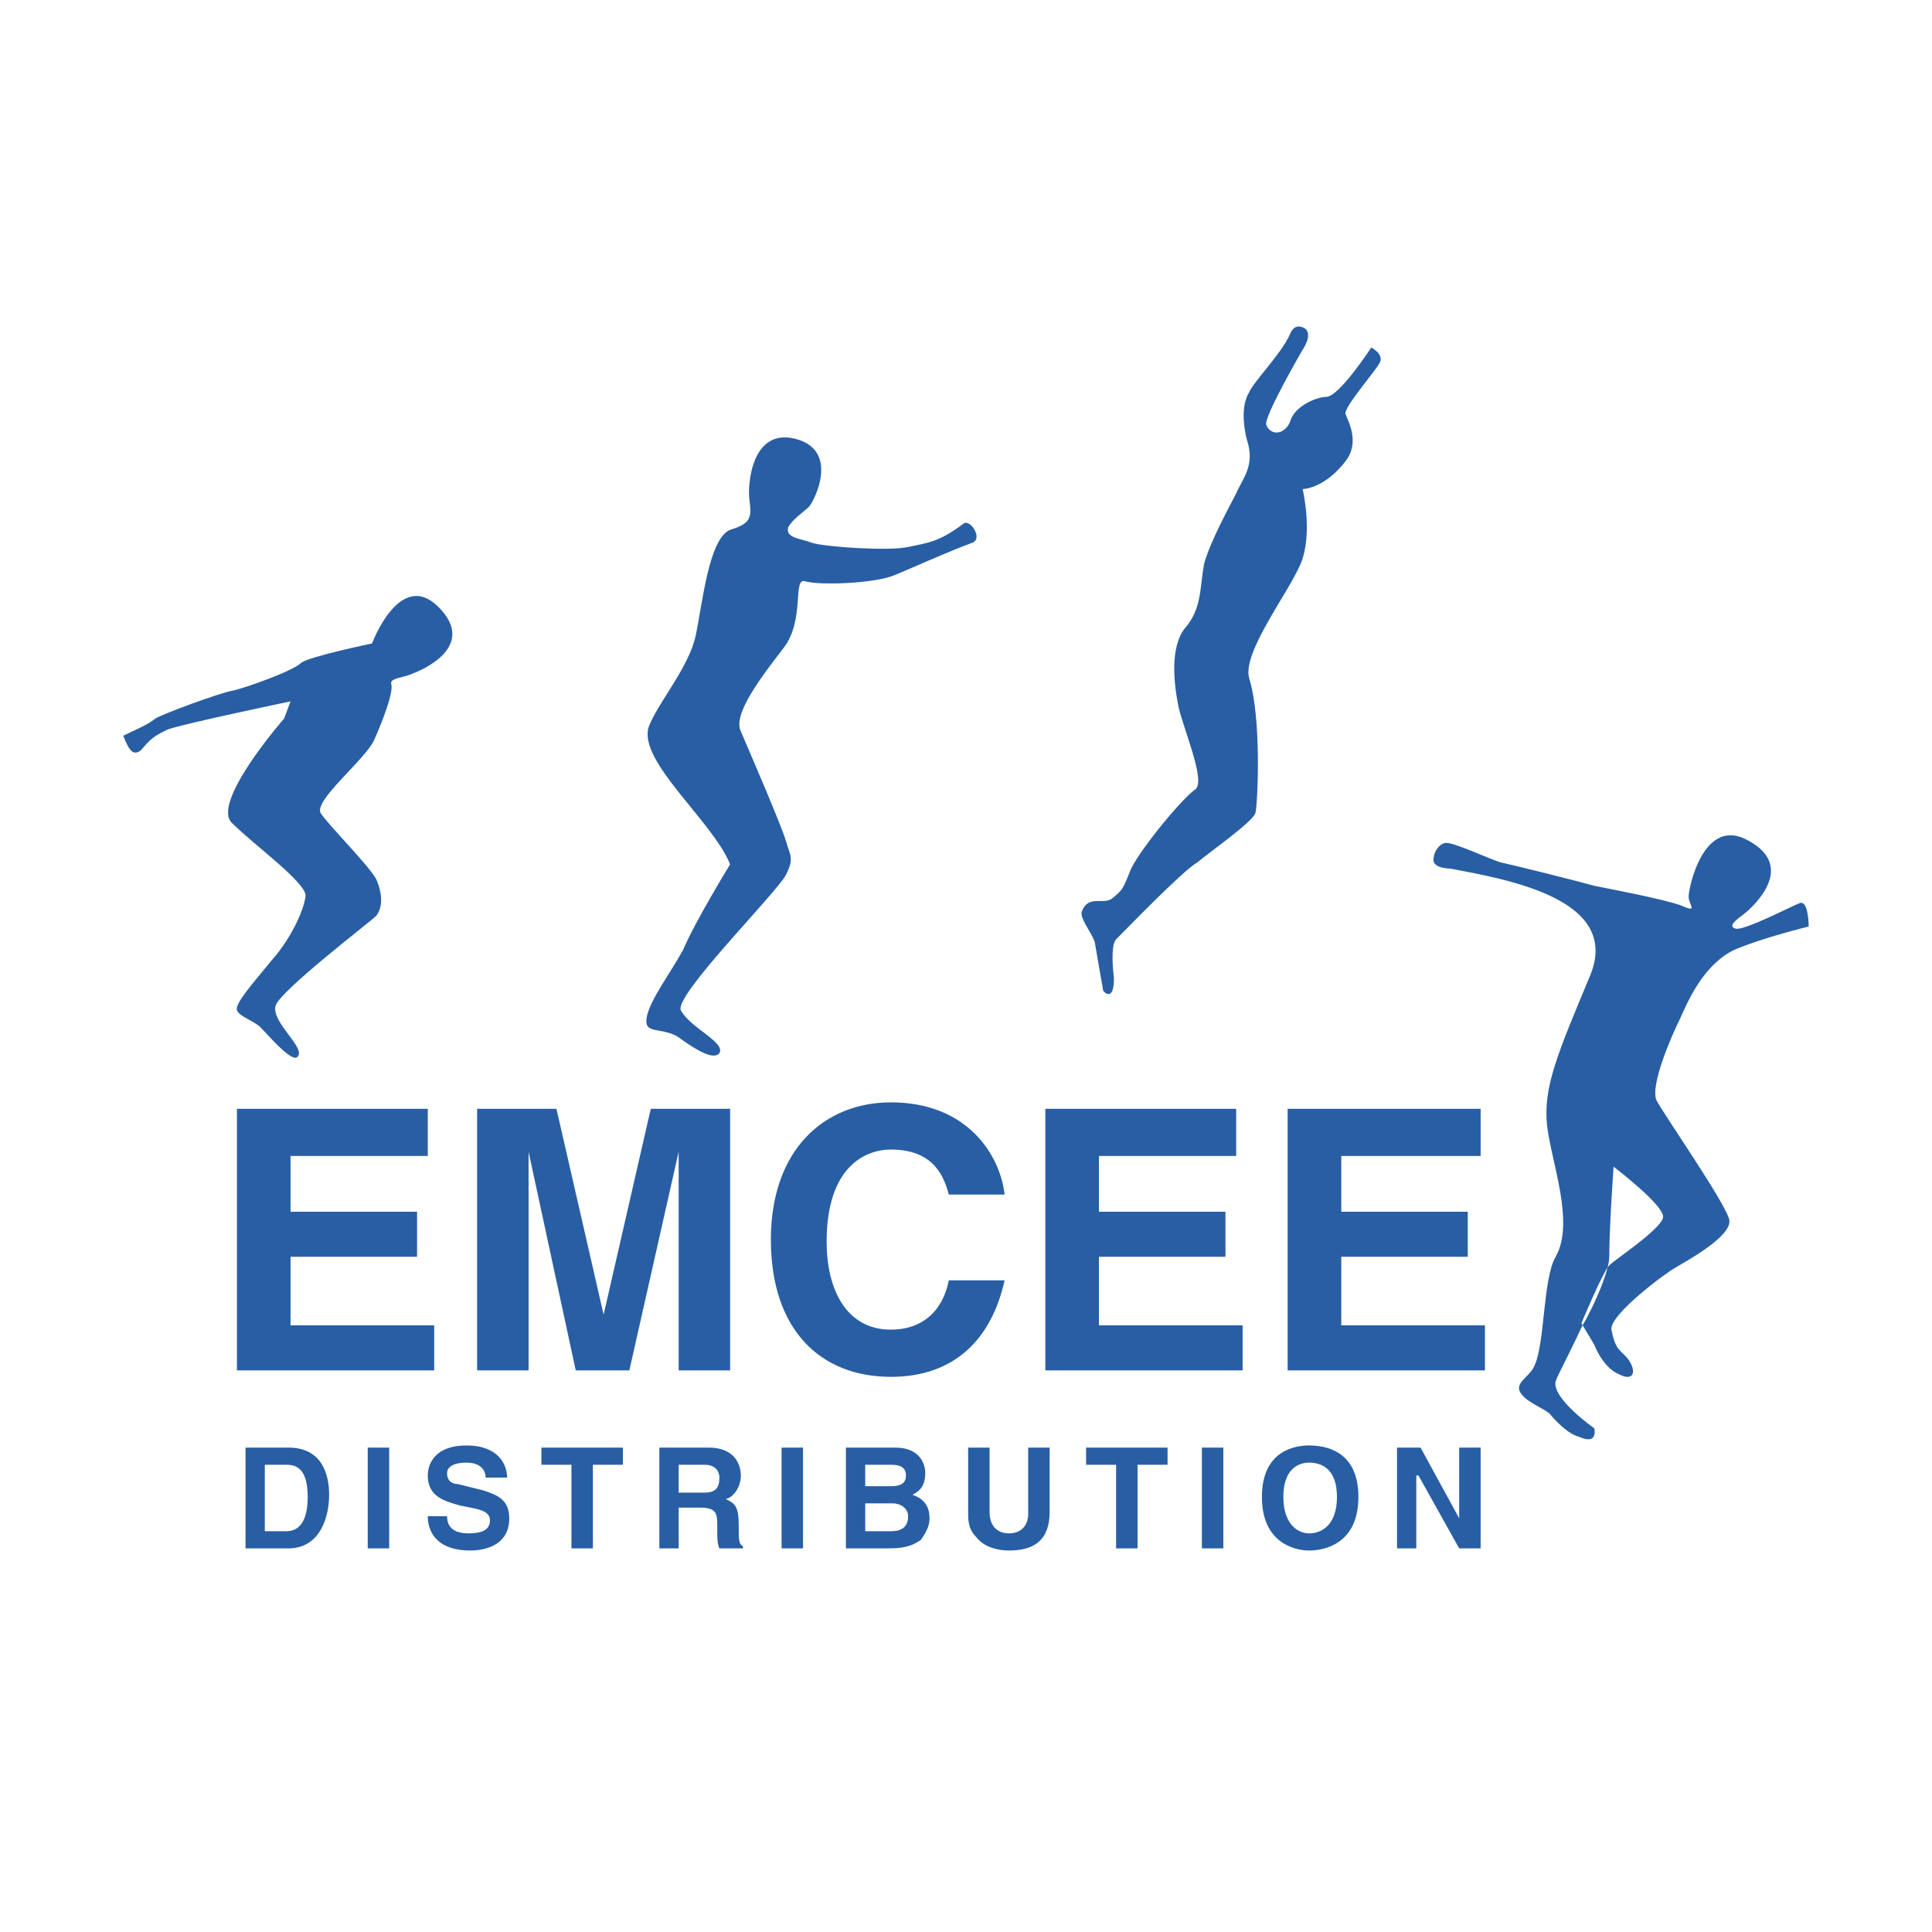 <svg xmlns="http://www.w3.org/2000/svg" width="2500" height="2500" viewBox="0 0 192.756 192.756"><g fill-rule="evenodd" clip-rule="evenodd"><path fill="#fff" d="M0 0h192.756v192.756H0V0z"/><path d="M12.3 73.4c.642 1.711 1.07 1.925 1.711 1.497.642-.642.856-1.284 2.781-2.139 1.926-.642 12.195-2.781 12.195-2.781l-.642 1.711s-7.487 8.558-5.135 10.483c2.14 2.139 7.488 5.99 7.274 7.273-.214 1.497-1.498 4.279-3.423 6.418-1.926 2.354-3.637 4.28-3.423 4.92.214.643 1.711 1.07 2.353 1.713.642.641 2.995 3.422 3.637 2.994 1.069-.855-2.567-3.424-2.14-5.135.428-1.496 9.413-8.343 10.055-8.985.642-.855.642-2.139 0-3.637-.642-1.283-4.92-5.562-5.562-6.632-.642-1.283 4.493-5.348 5.349-7.273.856-1.926 1.925-4.707 1.711-5.562-.214-.642 1.284-.642 2.14-1.07 1.711-.642 6.204-2.995 2.567-6.632-3.851-3.851-6.632 3.638-6.632 3.638s-6.204 1.283-7.06 1.925c-.855.856-5.776 2.567-6.847 2.781-1.283.214-7.06 2.354-7.701 2.781-.64.428-.426.428-3.208 1.712zM72.845 86.236c-1.711-4.278-9.199-10.269-8.129-13.692.855-2.354 4.064-5.99 4.707-9.199.642-2.995 1.284-9.627 3.423-10.483 2.14-.642 2.14-1.284 1.926-2.995-.214-1.498.214-7.488 4.92-5.99 3.851 1.283 1.711 5.776 1.069 6.632-.642.642-1.711 1.284-2.14 2.14-.214 1.069 1.284 1.069 2.354 1.497 1.284.428 7.702.855 9.627.428s2.996-.428 5.562-2.353c.642-.428 1.926 1.498.855 1.925-2.353.855-6.632 2.781-7.702 3.209-1.925.856-7.488 1.07-8.985.643-1.284-.429 0 3.851-2.14 6.631-2.139 2.781-5.134 6.632-4.278 8.344.642 1.497 4.065 9.413 4.492 10.911.428 1.498.856 1.711 0 3.423-1.069 1.925-11.125 11.981-10.482 13.478.855 1.713 4.493 3.209 3.851 4.279-.642.855-2.782-.643-4.279-1.711-1.711-.855-3.209-.215-2.995-1.713.214-1.711 2.354-4.492 3.637-6.845 1.284-2.997 4.707-8.559 4.707-8.559zM124.404 43.876c.855 2.567-.428 3.851-1.07 5.348-.641 1.284-2.566 4.707-3.209 7.06-.428 2.354-.213 4.493-1.926 6.418-1.496 1.925-1.068 5.562-.641 7.702.428 2.14 2.781 7.488 1.711 8.344-1.283.856-5.348 5.776-6.418 7.916-.855 2.14-.855 2.14-1.926 2.995-.855.642-2.354-.428-2.994 1.283-.215.643.855 1.926 1.283 2.996.213 1.284.855 4.921.855 4.921s1.07 1.283 1.07-1.285c-.215-1.711-.215-3.422.213-3.851 1.07-1.07 6.633-6.846 8.131-7.702 1.283-1.07 5.562-4.064 5.775-4.921.215-.855.643-9.413-.643-13.478-.641-2.567 3.852-8.343 5.135-11.339 1.285-2.995.215-7.488.215-7.488s2.139 0 4.279-2.781c1.496-1.926.213-4.065 0-4.707-.215-.642 2.994-4.279 3.422-5.134.428-.857-.855-1.499-.855-1.499s-3.209 4.921-4.492 4.921c-.855 0-3.209.856-3.639 2.567-.641 1.284-1.924 1.284-2.352.214-.215-.855 3.637-7.487 3.637-7.487s1.07-1.498.213-2.14c-.428-.214-1.068-.428-1.498.642-.855 1.924-3.635 4.706-4.064 5.776-1.067 1.713-.212 4.709-.212 4.709zM143.016 85.808c0 .855 1.713.855 1.713.855 5.562 1.07 17.115 2.995 13.906 10.698-3.209 7.701-4.707 11.125-4.279 14.975.428 3.637 2.781 9.627.855 13.051-1.283 2.139-1.07 8.771-2.139 10.91-.428 1.07-2.141 1.713-1.285 2.781.643.857 1.926 1.283 2.783 1.926 1.068 1.283 2.139 2.141 2.994 2.354 1.926.855 1.498-.855 1.498-.855s-4.279-2.996-3.852-4.707c.215-.641 1.498-2.994 2.568-5.35 1.496-2.566 2.779-5.775 2.779-7.059 0-2.994.43-8.986.43-8.986s5.348 4.066 4.92 5.135c-.428 1.285-4.707 4.066-5.35 4.707-.641.643-2.779 5.777-2.779 5.777l1.283 2.139s.855 2.354 2.566 2.996c1.283.641 1.713-.215.855-1.498-.855-1.07-1.283-.855-1.711-2.996-.215-1.496 5.562-5.775 6.418-6.203.643-.428 5.562-2.996 5.35-4.707-.215-1.498-6.633-10.697-7.275-11.98-.641-1.498 1.498-6.418 2.354-8.131.855-1.926 2.354-5.348 5.35-6.845 2.994-1.284 7.486-2.354 7.486-2.354s0-2.567-.855-2.354c-.641.214-5.562 2.781-6.418 2.567s0-.855.855-1.498c1.07-.856 5.135-4.706.428-7.273-4.492-2.567-5.99 4.707-5.99 5.562s1.07 1.711-.855.855c-1.926-.642-6.418-1.497-8.557-1.925-2.354-.642-7.488-1.925-9.414-2.354-1.283-.428-4.492-1.925-5.348-1.925-.642.001-1.284.856-1.284 1.712zM42.679 115.332H28.987v5.563H41.61v4.492H28.987v6.845h14.334v4.493H23.639v-26.1h19.04v4.707zM72.845 136.725H67.71v-21.821l-4.92 21.821h-5.349l-4.706-21.821v21.821H47.6v-26.1h7.916l4.707 20.539 4.706-20.539h7.916v26.1zM94.667 119.182c-.428-1.496-1.284-4.492-5.776-4.492-2.567 0-6.418 1.711-6.418 9.199 0 4.707 1.926 8.771 6.418 8.771 2.995 0 5.135-1.711 5.776-4.92h5.562c-1.283 5.775-4.92 9.627-11.338 9.627-7.06 0-11.98-4.707-11.98-13.691 0-8.986 5.349-13.693 11.98-13.693 7.702 0 10.911 5.35 11.338 9.199h-5.562zM123.334 115.332h-13.691v5.563h12.621v4.492h-12.621v6.845h14.334v4.493h-19.684v-26.1h19.041v4.707z" fill="#285ea4"/><path fill="#285ea4" d="M147.723 115.332h-13.905v5.563h12.621v4.492h-12.621v6.845h14.334v4.493h-19.683v-26.1h19.254v4.707zM26.42 146.139h2.14c.855 0 2.139.215 2.139 3.209 0 1.713-.428 3.424-2.139 3.424h-2.14v-6.633zm-1.925 8.343h4.279c3.209 0 4.065-3.209 4.065-5.348 0-1.926-.642-4.707-4.065-4.707h-4.279v10.055zM36.689 144.428h2.14v10.054h-2.14v-10.054zM44.604 151.273c0 .643.214 1.711 2.139 1.711 1.07 0 2.14-.213 2.14-1.283 0-.855-.855-1.07-1.925-1.283l-1.07-.215c-1.497-.428-3.209-.855-3.209-2.994 0-1.07.642-2.996 3.852-2.996 3.209 0 4.064 1.926 4.064 3.209h-2.14c0-.428-.214-1.496-1.925-1.496-.856 0-1.926.213-1.926 1.068s.642 1.07 1.07 1.07l2.567.641c1.284.43 2.567.857 2.567 2.781 0 2.996-2.995 3.209-3.851 3.209-3.637 0-4.279-2.139-4.279-3.422h1.926zM59.153 154.482h-2.14v-8.343h-2.995v-1.711h8.13v1.711h-2.995v8.343zM67.71 148.92v-2.781h2.567c1.284 0 1.498.855 1.498 1.283 0 1.07-.428 1.498-1.498 1.498H67.71zm-1.925 5.562h1.925v-4.064h2.139c1.712 0 1.712.643 1.712 1.926 0 1.068 0 1.711.214 2.139h2.353v-.215c-.428-.213-.428-.641-.428-2.139 0-1.926-.428-2.139-1.284-2.566.855-.215 1.498-1.283 1.498-2.354 0-.855-.428-2.781-3.209-2.781h-4.921v10.054h.001zM77.979 144.428h2.14v10.054h-2.14v-10.054zM86.323 149.99h2.781c.642 0 1.498.428 1.498 1.283 0 1.07-.642 1.498-1.711 1.498h-2.567v-2.781h-.001zm-1.926 4.492h4.279c1.925 0 2.567-.428 3.209-.855.428-.643.855-1.283.855-2.141 0-1.068-.427-1.924-1.711-2.352.428-.215 1.284-.643 1.284-2.141 0-1.068-.642-2.566-2.996-2.566h-4.92v10.055zm1.926-8.343h2.567c.855 0 1.498.215 1.498 1.07s-.642 1.07-1.498 1.07h-2.567v-2.14zM104.721 150.846c0 2.781-1.496 3.85-4.064 3.85-.855 0-2.354-.213-3.209-1.283-.641-.641-.855-1.283-.855-2.352v-6.633h2.138v6.418c0 1.498.857 2.139 1.926 2.139 1.285 0 1.926-.855 1.926-1.924v-6.633h2.139v6.418h-.001zM113.492 154.482h-2.138v-8.343h-2.995v-1.711h8.129v1.711h-2.996v8.343zM119.912 144.428h2.139v10.054h-2.139v-10.054zM128.041 149.348c0-2.781 1.498-3.422 2.568-3.422 1.283 0 2.779.641 2.779 3.422s-1.496 3.637-2.779 3.637c-1.07-.001-2.568-.856-2.568-3.637zm-2.139 0c0 4.707 3.422 5.348 4.707 5.348 1.496 0 4.92-.641 4.92-5.348s-3.424-5.135-4.92-5.135c-1.285 0-4.707.428-4.707 5.135zM145.584 144.428h2.139v10.054h-2.139l-4.064-7.273h-.215v7.273h-1.924v-10.054h2.351l3.852 7.058v-7.058z"/></g></svg>